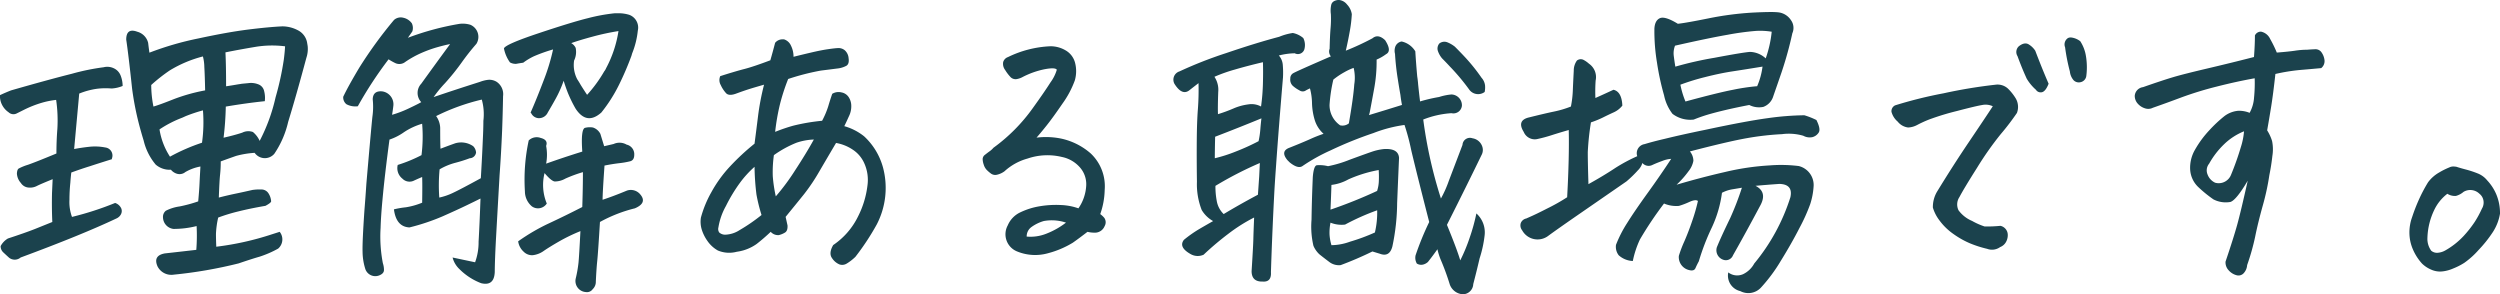 <svg xmlns="http://www.w3.org/2000/svg" width="184.772" height="21.75" viewBox="0 0 184.772 21.75">
  <path id="パス_理解ある職場です_" data-name="パス※理解ある職場です。" d="M4.852-10.383a6.278,6.278,0,0,0-1.055.211,8.052,8.052,0,0,0-1.312.516l-.562.281a.524.524,0,0,1-.586-.094A1.456,1.456,0,0,1,.7-10.734q.4-.187.82-.352,2.789-.8,4.5-1.23a16.664,16.664,0,0,1,2.344-.48,1.114,1.114,0,0,1,.762.082.97.97,0,0,1,.5.551,2.123,2.123,0,0,1,.141.75,2.505,2.505,0,0,1-.82.188,5.217,5.217,0,0,0-1.1.023,5.552,5.552,0,0,0-1.289.352l-.375,4.1q.469-.094,1.09-.164a3.889,3.889,0,0,1,1.207.047.6.6,0,0,1,.492.82V-6q-.961.3-1.617.516-.68.211-1.383.469-.047.4-.07.75A12.348,12.348,0,0,0,5.836-3a3.16,3.16,0,0,0,.188,1.266A22.616,22.616,0,0,0,9.211-2.766a.755.755,0,0,1,.457.41.518.518,0,0,1-.035.445.7.7,0,0,1-.328.293Q6.727-.4,2.227,1.266a.678.678,0,0,1-.844.023q-.234-.211-.434-.4A.617.617,0,0,1,.75.422a1.434,1.434,0,0,1,.539-.562q1.289-.422,1.992-.7L4.57-1.359q-.047-.984-.023-2.133.023-.492.047-1.031-.867.352-1.148.492a1.077,1.077,0,0,1-.6.129.739.739,0,0,1-.6-.34,1.135,1.135,0,0,1-.293-.691q.012-.293.129-.375a3.957,3.957,0,0,1,.691-.281q.574-.2,2.1-.832,0-.937.07-1.816A10.541,10.541,0,0,0,4.852-10.383ZM16.688.469a21.358,21.358,0,0,0,4.1-.914l.586-.187A.894.894,0,0,1,21.258.609a7.551,7.551,0,0,1-1.383.6q-.539.152-1.535.492a33.072,33.072,0,0,1-4.793.832,1.143,1.143,0,0,1-1.2-.609q-.352-.8.539-.961Q13.336.914,15.211.7a13.365,13.365,0,0,0,.023-1.758,6.923,6.923,0,0,1-1.711.211.877.877,0,0,1-.773-.844.579.579,0,0,1,.211-.5,3.178,3.178,0,0,1,1.008-.316,10.185,10.185,0,0,0,1.383-.375q.07-.75.094-1.254t.07-1.324a3.441,3.441,0,0,0-1.113.41.672.672,0,0,1-.609.129.912.912,0,0,1-.457-.3A1.585,1.585,0,0,1,12.211-5.6a4.291,4.291,0,0,1-.891-1.781q-.094-.3-.187-.633a21.708,21.708,0,0,1-.668-3.211q-.129-1.219-.246-2.191t-.187-1.418q0-.891.82-.586a1.127,1.127,0,0,1,.8.82q.047.4.094.727a22.57,22.57,0,0,1,3.633-1.055q2.18-.469,3.68-.656t2.508-.234a2.471,2.471,0,0,1,1.137.281,1.276,1.276,0,0,1,.691.891l.047.281a2.037,2.037,0,0,1-.094.867Q22.594-10.687,22-8.754A6.96,6.96,0,0,1,20.977-6.4a.919.919,0,0,1-1.453-.07,6.808,6.808,0,0,0-1.359.223q-.375.129-1.148.41a8.71,8.71,0,0,1-.047.973q-.047.41-.094,1.7.633-.164,1.254-.293t1.23-.27a3.543,3.543,0,0,1,.656-.035.614.614,0,0,1,.527.281,1.237,1.237,0,0,1,.2.6q-.023.117-.422.328-1.1.188-1.992.41a13.111,13.111,0,0,0-1.5.457,6.531,6.531,0,0,0-.164,1.2Q16.664-.094,16.688.469ZM15.7-13.594a9.035,9.035,0,0,0-2.449,1.031,12.343,12.343,0,0,0-1.371,1.078,8.2,8.2,0,0,0,.164,1.594q.422-.117,1.453-.527a13.183,13.183,0,0,1,2.367-.668q-.023-1.125-.059-1.723A3.3,3.3,0,0,0,15.7-13.594ZM13.266-6.187a14.108,14.108,0,0,1,2.367-1.031,10.947,10.947,0,0,0,.07-2.391,11.563,11.563,0,0,0-1.266.422l-.258.117a8.373,8.373,0,0,0-1.687.867A5.156,5.156,0,0,0,13.266-6.187Zm5.813-5.437a1.441,1.441,0,0,1,.691.082.683.683,0,0,1,.457.516,2,2,0,0,1,.047.738q-1.359.141-2.883.4a22.4,22.4,0,0,1-.164,2.3q.82-.187,1.383-.375a1,1,0,0,1,.785-.047,1.83,1.83,0,0,1,.5.656A13.139,13.139,0,0,0,21.07-10.57a21.371,21.371,0,0,0,.609-2.789q.07-.539.094-.984a7.611,7.611,0,0,0-2.227.047q-1.125.188-2.18.4.047.961.047,2.508.469-.07.867-.141.164-.023.3-.047ZM41.067-6.984a3.538,3.538,0,0,1,0,1.313q1.242-.445,2.672-.891-.117-1.687.211-1.758a1.441,1.441,0,0,1,.574-.023.949.949,0,0,1,.551.469l.281.914.7-.164a1.045,1.045,0,0,1,.961.047.726.726,0,0,1,.563.75q0,.4-.3.48a5.812,5.812,0,0,1-.809.141q-.5.059-1.09.176Q45.239-3.516,45.239-3q.844-.281,1.8-.68a.9.9,0,0,1,.984.281q.539.633-.4,1.031a10.554,10.554,0,0,0-2.578,1.008q-.141,2.32-.2,2.871t-.105,1.535a.743.743,0,0,1-.234.563A.512.512,0,0,1,44,3.82a.82.82,0,0,1-.75-.984,9.283,9.283,0,0,0,.211-1.2q.047-.492.141-2.32a12.94,12.94,0,0,0-1.617.785q-.75.434-1.148.715a1.737,1.737,0,0,1-.773.281.882.882,0,0,1-.668-.27A1.257,1.257,0,0,1,39,.07,14.6,14.6,0,0,1,41.29-1.266q1.16-.539,2.449-1.2.047-1.477.047-2.578a9.933,9.933,0,0,0-1.3.48,1.6,1.6,0,0,1-.785.211q-.258-.035-.75-.621a3.587,3.587,0,0,0,.164,2.25.772.772,0,0,1-1.1.211,1.453,1.453,0,0,1-.516-1.1,13.754,13.754,0,0,1,.281-3.773.843.843,0,0,1,.879-.187Q41.231-7.43,41.067-6.984ZM39.919-9.445q.445-1.008.961-2.367a15.024,15.024,0,0,0,.7-2.3,11.9,11.9,0,0,0-1.406.5,4.6,4.6,0,0,0-.8.48q-.328.047-.5.082a.836.836,0,0,1-.48-.105,2.61,2.61,0,0,1-.445-1.031q.094-.3,2.566-1.125t3.645-1.113a13.046,13.046,0,0,1,1.992-.363h.258a2.657,2.657,0,0,1,.8.117,1.006,1.006,0,0,1,.633,1.172,6.185,6.185,0,0,1-.422,1.688l-.047.164a21.87,21.87,0,0,1-.914,2.133,11.1,11.1,0,0,1-1.312,2.063q-1.078.961-1.9-.281a9.427,9.427,0,0,1-.586-1.2q-.164-.422-.3-.867a8.485,8.485,0,0,1-.633,1.406q-.234.422-.539.938a.718.718,0,0,1-.68.422.643.643,0,0,1-.539-.352ZM34.153,1.266q1.1.234,1.664.352A4.289,4.289,0,0,0,36.075.094q.07-1.2.141-3.187-.375.188-1.055.516t-1.746.8a15.75,15.75,0,0,1-2.449.82q-.984-.047-1.148-1.336a6.314,6.314,0,0,1,.879-.152,5.347,5.347,0,0,0,1.207-.34q.023-1.383,0-1.9l-.328.141-.258.117a.736.736,0,0,1-.879-.141.98.98,0,0,1-.34-1.008A10.767,10.767,0,0,0,31.856-6.3a11.062,11.062,0,0,0,.047-2.32A4.873,4.873,0,0,0,30.567-8a4.119,4.119,0,0,1-1.078.551q-.352,2.625-.516,4.43-.117,1.242-.141,2.109A10.362,10.362,0,0,0,29,1.688a1.568,1.568,0,0,1,.082.48q.012.293-.387.434a.78.78,0,0,1-1.008-.539A4.344,4.344,0,0,1,27.5.844q-.023-.727.141-3.117.07-.844.141-1.922.352-4.078.445-4.945a5.189,5.189,0,0,0,.023-1.289q.023-.633.68-.586a.963.963,0,0,1,.844,1.078q-.047.4-.094.656a8.123,8.123,0,0,0,1.277-.492q.691-.328.879-.445a.992.992,0,0,1,0-1.359q1.031-1.43,2.133-2.93-.281.047-.879.211a9.15,9.15,0,0,0-1.219.434,7.346,7.346,0,0,0-1.207.668.707.707,0,0,1-.715.105,4.417,4.417,0,0,1-.527-.293,29.1,29.1,0,0,0-2.273,3.469,1.382,1.382,0,0,1-.844-.152.644.644,0,0,1-.234-.551q.352-.75,1.184-2.145a31.719,31.719,0,0,1,2.566-3.527.747.747,0,0,1,.7-.164,1.036,1.036,0,0,1,.621.41.809.809,0,0,1,.035.6l-.328.469a20.166,20.166,0,0,1,3.82-1.031,1.93,1.93,0,0,1,.8.07.972.972,0,0,1,.445,1.406,17.523,17.523,0,0,0-1.1,1.395,16.923,16.923,0,0,1-1.219,1.512,8.853,8.853,0,0,0-.844,1.031q1.289-.445,3.422-1.125a2.488,2.488,0,0,1,.609-.152,1.027,1.027,0,0,1,.633.152,1.1,1.1,0,0,1,.469,1.055q-.023,1.289-.07,2.531-.07,1.688-.187,3.3-.164,2.859-.258,4.559T37.27,2.344q-.047,1.055-1.008.82a4.55,4.55,0,0,1-1.605-1.043A1.778,1.778,0,0,1,34.153,1.266ZM45.5-12.727a8.537,8.537,0,0,0,.914-2.742,17.539,17.539,0,0,0-1.91.41q-1,.27-1.582.48a.8.8,0,0,1,.328.352,1.466,1.466,0,0,1-.117.938,2.272,2.272,0,0,0,.234,1.383q.141.211.258.422.234.375.469.727a9.865,9.865,0,0,0,1.266-1.734A.933.933,0,0,0,45.5-12.727ZM35.888-6.492a.487.487,0,0,1-.469.422,10.348,10.348,0,0,1-1.078.34,4.546,4.546,0,0,0-1.148.48,12.675,12.675,0,0,0-.023,2.086,4.53,4.53,0,0,0,1.02-.352q.551-.258,2.051-1.078.094-1.594.141-2.719.047-.937.047-1.523a4.047,4.047,0,0,0-.117-1.57,15.513,15.513,0,0,0-3.375,1.219,1.6,1.6,0,0,1,.3.867q0,1.2.023,1.547.422-.164,1.078-.4a1.561,1.561,0,0,1,1.336.211A.732.732,0,0,1,35.888-6.492ZM57.666-.633a13.649,13.649,0,0,1-1.043.9,3.287,3.287,0,0,1-1.465.574A2.159,2.159,0,0,1,53.763.75,2.3,2.3,0,0,1,53,.059a3,3,0,0,1-.434-.867,1.969,1.969,0,0,1-.059-.879,8.1,8.1,0,0,1,.773-1.875,9.411,9.411,0,0,1,1.395-1.922A17.258,17.258,0,0,1,56.47-7.148q.117-.891.258-2.027a18.781,18.781,0,0,1,.445-2.332q-.82.234-1.184.352t-.809.281q-.586.234-.809,0a2.287,2.287,0,0,1-.4-.609.729.729,0,0,1-.035-.656q1.1-.352,1.781-.527t1.922-.645q.188-.656.352-1.289a.69.69,0,0,1,.516-.258h.141a.837.837,0,0,1,.516.469,1.808,1.808,0,0,1,.188.82q.656-.164,1.359-.328t1.2-.234q.469-.07.738-.082a.722.722,0,0,1,.492.164.869.869,0,0,1,.281.586q.059.41-.152.551a1.786,1.786,0,0,1-.7.211q-.539.07-1.2.152a17.464,17.464,0,0,0-2.414.621A14.5,14.5,0,0,0,58.334-10a16.059,16.059,0,0,0-.34,1.98,12.754,12.754,0,0,1,1.336-.457,14.558,14.558,0,0,1,2.133-.363,6.162,6.162,0,0,0,.457-1.078q.129-.445.293-.914a.888.888,0,0,1,.68-.105.81.81,0,0,1,.551.375,1.188,1.188,0,0,1,.176.621,1.652,1.652,0,0,1-.176.773q-.2.445-.34.727a4.146,4.146,0,0,1,1.465.75,4.885,4.885,0,0,1,1.395,2.3,5.857,5.857,0,0,1-.457,4.207,18.386,18.386,0,0,1-1.582,2.4,3.593,3.593,0,0,1-.645.5.631.631,0,0,1-.539.059,1.223,1.223,0,0,1-.539-.457q-.27-.363.082-.973a5.415,5.415,0,0,0,1.84-2.121,6.832,6.832,0,0,0,.691-2.273A2.983,2.983,0,0,0,64.58-5.7,2.314,2.314,0,0,0,63.736-6.7,3.191,3.191,0,0,0,62.494-7.2q-.609,1.031-1.219,2.074a14.135,14.135,0,0,1-1.137,1.7q-.527.656-1.371,1.688l.141.633q.023.4-.187.527a1.566,1.566,0,0,1-.457.188A.722.722,0,0,1,57.666-.633Zm-1.2-4.8A7.543,7.543,0,0,0,55.4-4.266a11.632,11.632,0,0,0-1.043,1.723A4.774,4.774,0,0,0,53.8-.961a.454.454,0,0,0,.059.375.648.648,0,0,0,.48.164,2.081,2.081,0,0,0,1.031-.34,13.051,13.051,0,0,0,1.617-1.113,12.636,12.636,0,0,1-.375-1.512A18.561,18.561,0,0,1,56.47-5.437ZM57.9-6.3a9.043,9.043,0,0,0-.082,1.559,10.451,10.451,0,0,0,.223,1.488A16.125,16.125,0,0,0,59.47-5.18q.8-1.219,1.383-2.273a4.444,4.444,0,0,0-1.277.234A7.935,7.935,0,0,0,57.9-6.3ZM77.311-7.594a5.645,5.645,0,0,1,1.816.07,4.879,4.879,0,0,1,2.191,1.1,3.335,3.335,0,0,1,1.031,2.7,5.66,5.66,0,0,1-.328,1.781,1.713,1.713,0,0,1,.3.281.566.566,0,0,1,.023.609.772.772,0,0,1-.633.48,2.179,2.179,0,0,1-.633-.059q-.609.469-1.078.8a6.834,6.834,0,0,1-1.852.785A3.509,3.509,0,0,1,75.881.82a1.366,1.366,0,0,1-.7-1.922,1.867,1.867,0,0,1,.938-.973,5.272,5.272,0,0,1,1.418-.445,7.212,7.212,0,0,1,1.535-.094,4.379,4.379,0,0,1,1.336.246,3.243,3.243,0,0,0,.574-1.652,1.878,1.878,0,0,0-.492-1.406,2.4,2.4,0,0,0-1.3-.738,4.532,4.532,0,0,0-2.543.117,4.136,4.136,0,0,0-1.7.938,1.482,1.482,0,0,1-.562.258.54.54,0,0,1-.434-.082,2.726,2.726,0,0,1-.316-.27.971.971,0,0,1-.223-.387,1.371,1.371,0,0,1-.082-.422.4.4,0,0,1,.176-.316q.176-.141.34-.258a1.492,1.492,0,0,0,.281-.258A12.75,12.75,0,0,0,77.053-9.8q.844-1.172,1.289-1.875a3.025,3.025,0,0,0,.469-.937q-.117-.187-.914-.035a6.222,6.222,0,0,0-1.664.6,1.4,1.4,0,0,1-.4.129.532.532,0,0,1-.422-.129,3.064,3.064,0,0,1-.422-.551.742.742,0,0,1-.141-.586.559.559,0,0,1,.352-.363,7.911,7.911,0,0,1,3.141-.8,2.192,2.192,0,0,1,1.113.3,1.488,1.488,0,0,1,.7.9,2.461,2.461,0,0,1-.012,1.324,7.074,7.074,0,0,1-.926,1.734q-.691,1.008-1.137,1.57T77.311-7.594ZM76.584-.281A3.159,3.159,0,0,0,78-.48a5.834,5.834,0,0,0,1.488-.832A3.293,3.293,0,0,0,77.85-1.43a2.939,2.939,0,0,0-.9.434A.847.847,0,0,0,76.584-.281Zm30.356.938q-.328.469-.7.938a.824.824,0,0,1-.34.188.6.6,0,0,1-.48-.07.849.849,0,0,1-.094-.609,21.205,21.205,0,0,1,1.008-2.461Q105.394-5.016,105-6.691a15.77,15.77,0,0,0-.492-1.84,10.138,10.138,0,0,0-2.3.6A28.635,28.635,0,0,0,99.03-6.645a13.273,13.273,0,0,0-2.074,1.16q-.328.211-.937-.281l-.164-.164q-.539-.656.141-.914.891-.352,1.523-.633a9.975,9.975,0,0,1,1.008-.4,2.235,2.235,0,0,1-.668-1.066,4.743,4.743,0,0,1-.187-1.2,4.475,4.475,0,0,0-.152-1.09,3.1,3.1,0,0,0-.363.188.427.427,0,0,1-.422-.047,2.367,2.367,0,0,1-.48-.328.624.624,0,0,1-.187-.539.43.43,0,0,1,.2-.387q.2-.129,2.8-1.254a.559.559,0,0,1-.094-.562q.023-.984.07-1.523a7.689,7.689,0,0,0,.023-1.031,1.975,1.975,0,0,1,.023-.68q.07-.328.539-.375a.862.862,0,0,1,.633.34,1.313,1.313,0,0,1,.352.715,9.822,9.822,0,0,1-.152,1.266q-.129.727-.293,1.43a19.653,19.653,0,0,0,1.969-.914q.422-.352.938.141.516.8.07,1.031a3.362,3.362,0,0,1-.7.4,10.913,10.913,0,0,1-.187,2.18q-.187,1.031-.328,1.758l-.047.164q1.242-.375,2.438-.75-.07-.352-.117-.75-.094-.516-.187-1.125a18.521,18.521,0,0,1-.211-1.9.913.913,0,0,1,.023-.539.6.6,0,0,1,.469-.375,1.578,1.578,0,0,1,1.008.727q.047.8.141,1.852.047.3.07.609.07.68.141,1.242a11.783,11.783,0,0,1,1.406-.328,4.119,4.119,0,0,1,.914-.187.8.8,0,0,1,.773.82.631.631,0,0,1-.773.563,6.853,6.853,0,0,0-2.086.469A33.289,33.289,0,0,0,107.2-3.094a8.321,8.321,0,0,0,.586-1.312l1.008-2.648a.551.551,0,0,1,.738-.492.907.907,0,0,1,.738.656.779.779,0,0,1-.07.586q-1.078,2.227-2.555,5.156.75,1.828.984,2.625a12.505,12.505,0,0,0,.7-1.687,14.131,14.131,0,0,0,.492-1.781A1.882,1.882,0,0,1,110.433-.4a8.612,8.612,0,0,1-.375,1.734q-.211.914-.469,1.9a.781.781,0,0,1-.75.75,1.092,1.092,0,0,1-.984-.727,18.288,18.288,0,0,0-.68-1.852A5,5,0,0,1,106.941.656Zm-7.2-9.164a.75.75,0,0,0,.656-.141q.328-1.875.4-2.883a3.089,3.089,0,0,0-.047-1.219,4.374,4.374,0,0,0-.7.328,5.487,5.487,0,0,0-.8.539,11.385,11.385,0,0,0-.281,1.863A1.81,1.81,0,0,0,99.745-8.508Zm-6.352,6.82a12.245,12.245,0,0,0-1.9,1.2,21.719,21.719,0,0,0-1.828,1.547,1.054,1.054,0,0,1-.961-.047q-.914-.516-.492-1.055a9.059,9.059,0,0,1,1.113-.785q.5-.293,1.043-.6a2.24,2.24,0,0,1-.844-.82,5.215,5.215,0,0,1-.352-2.086q-.023-1.594-.012-3.023t.082-2.332a19.305,19.305,0,0,0,.047-1.934l-.633.492q-.562.492-1.148-.445a.64.64,0,0,1,.375-.914A30.7,30.7,0,0,1,91.32-13.84q2.238-.762,3.926-1.207a4.251,4.251,0,0,1,1.008-.281,1.7,1.7,0,0,1,.773.375,1.15,1.15,0,0,1,.094.773.5.5,0,0,1-.727.352,5.027,5.027,0,0,0-1.172.164,1.192,1.192,0,0,1,.293.738,6.651,6.651,0,0,1,.012.879q-.328,3.891-.516,6.586-.07.961-.117,1.758-.164,3.094-.258,6.047.047.75-.609.7-.82.023-.82-.773.117-1.852.129-2.355T93.394-1.687Zm.516-8.2a14.925,14.925,0,0,0,.141-1.723q.023-.9,0-1.559-1.1.258-2.062.539a11.631,11.631,0,0,0-1.523.539,1.739,1.739,0,0,1,.281,1.125Q90.7-9.82,90.722-9.328A10.971,10.971,0,0,0,91.87-9.75a3.992,3.992,0,0,1,1.09-.3A1.46,1.46,0,0,1,93.909-9.891ZM90.488-6.07a10.912,10.912,0,0,0,1.559-.5,16.163,16.163,0,0,0,1.676-.762,6.266,6.266,0,0,0,.129-.867q.035-.445.082-.82-1.594.656-3.422,1.359Q90.488-6.586,90.488-6.07ZM103.613.445q-.211.82-.937.539L102.136.82q-1.148.563-2.344,1.008a1.166,1.166,0,0,1-.844-.234q-.375-.281-.727-.562A1.853,1.853,0,0,1,97.777.4a6.242,6.242,0,0,1-.141-1.922q.023-1.547.094-3.164.07-.82.293-.867a2.529,2.529,0,0,1,.832.07,8.673,8.673,0,0,0,1.605-.48q1.184-.434,1.629-.586a4.058,4.058,0,0,1,.891-.2q1.078-.07,1.125.656-.047,1.031-.141,3.328A15.945,15.945,0,0,1,103.613.445ZM102.6-5.2a9.78,9.78,0,0,0-2.238.691,3.387,3.387,0,0,1-1.254.41q-.023.8-.07,1.828a35.2,35.2,0,0,0,3.445-1.383,2.636,2.636,0,0,0,.129-.762Q102.628-4.828,102.6-5.2Zm-.117,2.977a17.489,17.489,0,0,0-2.367,1.055,2.2,2.2,0,0,1-1.078-.141,3.761,3.761,0,0,0-.07.891,3.518,3.518,0,0,0,.141.773,4.121,4.121,0,0,0,1.371-.258,14.241,14.241,0,0,0,1.84-.68A6.379,6.379,0,0,0,102.488-2.227Zm7.945-8.742a.81.81,0,0,1-1.125-.164,15.821,15.821,0,0,0-1.453-1.734q-.258-.281-.562-.586a1.668,1.668,0,0,1-.3-.516.578.578,0,0,1,.094-.586.6.6,0,0,1,.609-.082,2.278,2.278,0,0,1,.539.316q.422.422.773.8a13.541,13.541,0,0,1,1.2,1.5,1.018,1.018,0,0,1,.258.563A1.652,1.652,0,0,1,110.433-10.969ZM91.144-1.945q1.125-.68,2.531-1.43l.094-1.359.047-.984a27.119,27.119,0,0,0-3.281,1.688,5.679,5.679,0,0,0,.094,1.1A1.75,1.75,0,0,0,91.144-1.945Zm27.473-8.578q.633-.281,1.336-.609.609.141.656,1.172a1.7,1.7,0,0,1-.645.5q-.387.176-.785.375a6.805,6.805,0,0,1-.891.363,19.02,19.02,0,0,0-.234,2.2q0,.773.047,2.273v.094q1.1-.609,1.992-1.2a12.351,12.351,0,0,1,1.617-.867.68.68,0,0,1,.539-.891q.609-.187,1.523-.4,1.219-.3,2.953-.656,3.07-.656,4.652-.867a20.831,20.831,0,0,1,2.684-.211,5.559,5.559,0,0,1,.891.352q.328.656.176.914a.779.779,0,0,1-.48.352.977.977,0,0,1-.668-.105,3.86,3.86,0,0,0-1.57-.117,20.859,20.859,0,0,0-2.578.293q-1.348.234-4.23.984a1.106,1.106,0,0,1,.258.691,1.71,1.71,0,0,1-.352.762,6.982,6.982,0,0,1-.891,1.008q1.734-.516,3.563-.937a18.857,18.857,0,0,1,3.328-.492,10.6,10.6,0,0,1,2.133.047,1.444,1.444,0,0,1,1.1,1.547,5.264,5.264,0,0,1-.246,1.266,13.076,13.076,0,0,1-.785,1.746Q133.125.211,132.328,1.5a11.958,11.958,0,0,1-1.477,1.992,1.272,1.272,0,0,1-1.523.258,1.177,1.177,0,0,1-.891-1.383,1.083,1.083,0,0,0,1.1.129,1.847,1.847,0,0,0,.82-.785,14.533,14.533,0,0,0,2.672-4.9q.211-.961-.82-.984-.984.07-1.758.141.914.469.328,1.5-1.1,2.063-1.992,3.633a.565.565,0,0,1-.727.328.741.741,0,0,1-.469-.914q.141-.352.387-.891t.6-1.266a21.193,21.193,0,0,0,.867-2.25l-.7.117a2.507,2.507,0,0,0-.773.258,8.715,8.715,0,0,1-.762,2.59,16.972,16.972,0,0,0-.949,2.473q-.141.258-.246.5t-.457.152a.982.982,0,0,1-.773-1.055,8.6,8.6,0,0,1,.41-1.078q.316-.727.6-1.57a13.015,13.015,0,0,0,.4-1.406q-.164-.141-.633.07a5.407,5.407,0,0,1-.773.293,2.306,2.306,0,0,1-1.1-.176A26.453,26.453,0,0,0,121.91-.07a6.912,6.912,0,0,0-.527,1.594A1.651,1.651,0,0,1,120.34,1.1a1.02,1.02,0,0,1-.2-.773,8.949,8.949,0,0,1,.82-1.605q.563-.9,1.512-2.215t1.746-2.531a2.1,2.1,0,0,0-.656.152q-.422.152-.773.316a.609.609,0,0,1-.7-.164,1.24,1.24,0,0,1-.328.539,8.637,8.637,0,0,1-.844.82l-3.8,2.625q-1.453,1.008-1.992,1.406A1.3,1.3,0,0,1,113.2-.75a.567.567,0,0,1-.094-.539.552.552,0,0,1,.4-.328l.211-.094q.539-.234,1.313-.633a14.342,14.342,0,0,0,1.5-.844q.164-3.023.117-4.969-.656.188-1.242.375a10.636,10.636,0,0,1-1.031.281.885.885,0,0,1-1.055-.516q-.539-.867.422-1.078,1.125-.281,1.8-.422a7.487,7.487,0,0,0,1.266-.375,7.494,7.494,0,0,0,.141-1.172q.023-.586.07-1.477a1.258,1.258,0,0,1,.234-.75.457.457,0,0,1,.469-.059,1.962,1.962,0,0,1,.422.293,1.2,1.2,0,0,1,.492,1.242A11.759,11.759,0,0,0,118.617-10.523Zm4.359-5.086q.023-.633.4-.809t1.336.41q.633-.07,2.262-.4a23.186,23.186,0,0,1,3.176-.422q.891-.047,1.406-.047a5.23,5.23,0,0,1,.586.023,1.288,1.288,0,0,1,.926.574.976.976,0,0,1,.105.973,26.781,26.781,0,0,1-.773,2.813l-.023.07q-.281.82-.609,1.758a1.2,1.2,0,0,1-.738.8,1.6,1.6,0,0,1-1.043-.141q-1.945.375-3.187.75-.516.164-.914.328a2.169,2.169,0,0,1-1.57-.422,3.322,3.322,0,0,1-.621-1.359,19.1,19.1,0,0,1-.527-2.437A14.208,14.208,0,0,1,122.977-15.609Zm8.672.188a5.249,5.249,0,0,0-1.184-.059,19.99,19.99,0,0,0-2.062.281q-1.418.246-3.9.809a1.558,1.558,0,0,0-.094.75q.047.375.117.8a26,26,0,0,1,2.895-.656q2.121-.4,2.625-.434a1.774,1.774,0,0,1,1.16.48A8.461,8.461,0,0,0,131.648-15.422Zm-.68,2.578q-1.289.211-2.215.352t-2.027.422a16.455,16.455,0,0,0-1.828.563,6.58,6.58,0,0,0,.375,1.242q2.414-.656,3.516-.867a15.343,15.343,0,0,1,1.711-.258h.07A5.313,5.313,0,0,0,130.969-12.844Zm17.02,2.93a1.257,1.257,0,0,0-.773-.094q-.445.07-1.875.445a18.919,18.919,0,0,0-2.039.621,8.51,8.51,0,0,0-.9.41,1.546,1.546,0,0,1-.668.188,1.161,1.161,0,0,1-.773-.434A1.441,1.441,0,0,1,140.5-9.5a.478.478,0,0,1,.27-.48,31.611,31.611,0,0,1,3.586-.891,36.963,36.963,0,0,1,3.82-.633,1.137,1.137,0,0,1,.926.281,3.631,3.631,0,0,1,.6.762,1.25,1.25,0,0,1,.07,1.043,18.327,18.327,0,0,1-1.2,1.57,23.669,23.669,0,0,0-1.734,2.461q-1.008,1.594-1.312,2.18a.984.984,0,0,0-.07.984,2.379,2.379,0,0,0,1,.785,5.039,5.039,0,0,0,.926.41,9.986,9.986,0,0,0,1.172-.047.691.691,0,0,1,.363.211.679.679,0,0,1,.176.41,1.029,1.029,0,0,1-.105.527.84.84,0,0,1-.457.422,1.026,1.026,0,0,1-.961.129,8.094,8.094,0,0,1-1.254-.4,6.373,6.373,0,0,1-1.23-.691A4.416,4.416,0,0,1,144.028-1.5a2.9,2.9,0,0,1-.469-.926,2.239,2.239,0,0,1,.3-1.16q1.219-1.992,2.367-3.691T147.989-9.914Zm4.125-1.664q-.211.539-.469.621a.415.415,0,0,1-.469-.176,3.459,3.459,0,0,1-.68-.82q-.375-.82-.68-1.664a.575.575,0,0,1,.094-.727q.445-.352.773-.117a1.487,1.487,0,0,1,.445.445Q151.645-12.656,152.114-11.578Zm1.57-.914a14.2,14.2,0,0,1-.352-1.781.565.565,0,0,1,.211-.68.465.465,0,0,1,.211-.047,1.367,1.367,0,0,1,.7.281,2.81,2.81,0,0,1,.422,1.113,5.056,5.056,0,0,1,.023,1.465.54.54,0,0,1-.41.445.535.535,0,0,1-.527-.141A1.164,1.164,0,0,1,153.684-12.492Zm15.192.188q-.164,1.5-.316,2.438t-.293,1.734a3.292,3.292,0,0,1,.363.785,3.044,3.044,0,0,1,.023,1.1q-.082.738-.223,1.418a17.791,17.791,0,0,1-.492,2.273q-.352,1.266-.551,2.25a16.6,16.6,0,0,1-.6,2.133.966.966,0,0,1-.234.574.519.519,0,0,1-.539.176,1.185,1.185,0,0,1-.6-.375.845.845,0,0,1-.223-.633q.586-1.734.855-2.7t.785-3.281q-.844,1.43-1.277,1.57a1.969,1.969,0,0,1-1.254-.187,9.254,9.254,0,0,1-1.125-.914,1.934,1.934,0,0,1-.6-1.312,2.65,2.65,0,0,1,.363-1.453,7.434,7.434,0,0,1,1.043-1.418,9.711,9.711,0,0,1,1.137-1.066,1.974,1.974,0,0,1,1.008-.387,2.05,2.05,0,0,1,.844.152,2.664,2.664,0,0,0,.328-1.125,10.841,10.841,0,0,0,.047-1.43q-1.312.234-2.789.609a25.511,25.511,0,0,0-2.637.809q-1.16.434-2.1.762a.754.754,0,0,1-.6.035,1.166,1.166,0,0,1-.527-.352.855.855,0,0,1-.211-.574.7.7,0,0,1,.609-.633q1.406-.492,2.191-.727t2.578-.656q1.793-.422,3.434-.844.07-.914.07-1.594a.483.483,0,0,1,.422-.281.386.386,0,0,1,.117.023.956.956,0,0,1,.586.516,8.671,8.671,0,0,1,.492,1.008q.891-.07,1.359-.141a6.013,6.013,0,0,1,.891-.07q.258-.023.574-.035a.536.536,0,0,1,.492.246,1.248,1.248,0,0,1,.211.574.659.659,0,0,1-.246.574q-.75.07-1.594.141A13.792,13.792,0,0,0,168.877-12.3Zm-2.32,4.242a4.543,4.543,0,0,0-1.477.961,6.128,6.128,0,0,0-1.1,1.43.781.781,0,0,0-.117.8,1.08,1.08,0,0,0,.563.609.977.977,0,0,0,1.172-.586,20.577,20.577,0,0,0,.727-2.051A5.127,5.127,0,0,0,166.556-8.062Zm18.919,6.094a3.6,3.6,0,0,1-.516,1.336A9.106,9.106,0,0,1,183.9.7a6.052,6.052,0,0,1-1.066.961,4.9,4.9,0,0,1-.832.422,2.718,2.718,0,0,1-.785.211,1.594,1.594,0,0,1-.82-.129,2.177,2.177,0,0,1-.691-.457,3.769,3.769,0,0,1-.668-1.043,3.132,3.132,0,0,1-.258-1.184,3.313,3.313,0,0,1,.2-1.2A12.865,12.865,0,0,1,179.475-3a11.455,11.455,0,0,1,.68-1.289,2.621,2.621,0,0,1,.82-.727,5.427,5.427,0,0,1,.75-.375.672.672,0,0,1,.3-.07,1.473,1.473,0,0,1,.234.023q.281.094.691.2a7.265,7.265,0,0,1,.855.281,1.718,1.718,0,0,1,.727.527,3.5,3.5,0,0,1,.68,1.055A3.584,3.584,0,0,1,185.475-1.969Zm-3.891-1.477a3.276,3.276,0,0,0-.973,1.207,5.094,5.094,0,0,0-.5,2.074,1.489,1.489,0,0,0,.281.926.655.655,0,0,0,.492.152A1.35,1.35,0,0,0,181.42.75a5.666,5.666,0,0,0,1.371-1.078,8.363,8.363,0,0,0,.82-1.043,7.714,7.714,0,0,0,.527-.973.871.871,0,0,0,.117-.586.81.81,0,0,0-.3-.516.968.968,0,0,0-1.172-.141,1.442,1.442,0,0,1-.562.3A1.023,1.023,0,0,1,181.584-3.445Z" transform="translate(-0.703 17.766)" fill="#1b424d"/>
</svg>
